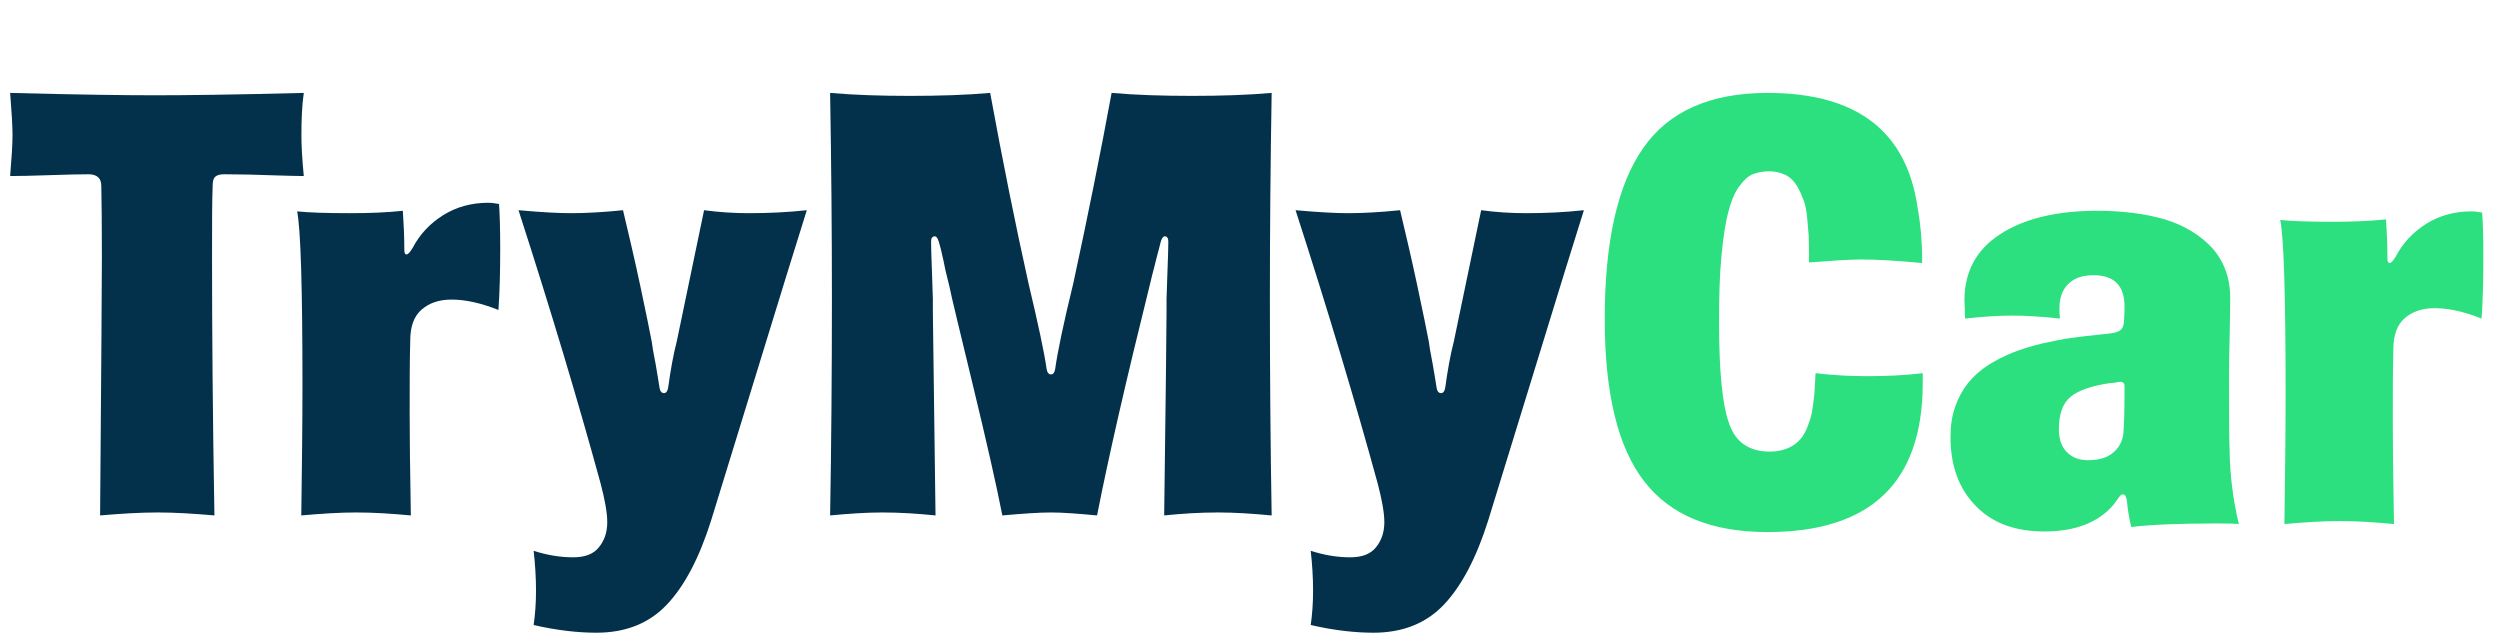 <svg id="eh8x7td7j66w1" xmlns="http://www.w3.org/2000/svg" xmlns:xlink="http://www.w3.org/1999/xlink" viewBox="0 0 148 38" shape-rendering="geometricPrecision" text-rendering="geometricPrecision"><path id="eh8x7td7j66w2" d="M18,5.943C17.895,4.889,17.859,4.098,17.859,3.535C17.859,2.568,17.895,1.725,18,1.021C13.957,1.127,11.021,1.162,9.176,1.162C7.453,1.162,4.588,1.127,0.615,1.021C0.703,2.129,0.756,2.955,0.756,3.5C0.756,4.08,0.703,4.889,0.615,5.943C1.125,5.943,1.898,5.926,2.936,5.891C3.973,5.855,4.746,5.838,5.256,5.838C5.748,5.838,6.012,6.066,6.012,6.523C6.029,7.402,6.047,8.791,6.047,10.707C6.047,12.008,6.012,17.105,5.941,26.035C7.172,25.93,8.297,25.859,9.352,25.859C10.389,25.859,11.514,25.93,12.709,26.035C12.604,20.041,12.568,14.926,12.568,10.707C12.568,8.773,12.568,7.385,12.604,6.559C12.604,6.277,12.639,6.102,12.744,5.996C12.85,5.891,13.025,5.838,13.289,5.838C13.729,5.838,14.203,5.855,14.73,5.855C15.258,5.873,15.838,5.891,16.471,5.908C17.104,5.926,17.613,5.943,18,5.943ZM29.628,10.232C29.628,8.967,29.593,8.088,29.558,7.596C29.347,7.561,29.119,7.525,28.908,7.525C27.923,7.525,27.044,7.771,26.271,8.246C25.48,8.738,24.865,9.389,24.443,10.197C24.285,10.461,24.162,10.584,24.091,10.584C23.986,10.584,23.951,10.496,23.951,10.303C23.951,9.529,23.915,8.756,23.863,8C22.878,8.105,21.824,8.141,20.699,8.141C19.328,8.141,18.29,8.105,17.605,8.035C17.816,9.072,17.921,12.518,17.921,18.371C17.921,20.691,17.886,23.258,17.851,26.035C19.046,25.93,20.119,25.859,21.103,25.859C22.14,25.859,23.212,25.93,24.337,26.035C24.285,23.205,24.267,21.184,24.267,19.953C24.267,18.266,24.267,16.842,24.302,15.664C24.302,14.838,24.531,14.223,24.988,13.836C25.445,13.449,26.025,13.256,26.745,13.256C27.589,13.256,28.503,13.467,29.523,13.871C29.593,12.869,29.628,11.656,29.628,10.232ZM30.71,7.965C32.643,13.941,34.261,19.355,35.579,24.172C35.825,25.121,35.965,25.877,35.965,26.439C35.965,27.037,35.79,27.529,35.473,27.916C35.157,28.32,34.647,28.514,33.944,28.514C33.206,28.514,32.415,28.391,31.606,28.127C31.694,28.9,31.747,29.691,31.747,30.5C31.747,31.238,31.694,31.924,31.606,32.522C32.977,32.838,34.225,32.978,35.315,32.978C37.038,32.978,38.426,32.434,39.481,31.326C40.536,30.219,41.415,28.549,42.118,26.316C42.575,24.84,43.489,21.869,44.86,17.404C46.231,12.94,47.198,9.793,47.778,7.965C46.653,8.088,45.511,8.141,44.35,8.141C43.489,8.141,42.61,8.088,41.696,7.965C40.624,13.133,40.079,15.717,40.079,15.734C39.868,16.543,39.71,17.457,39.569,18.477C39.534,18.688,39.446,18.793,39.323,18.793C39.182,18.793,39.094,18.688,39.059,18.477C39.024,18.266,38.954,17.791,38.831,17.088C38.69,16.385,38.62,15.945,38.602,15.77C38.497,15.207,38.268,14.082,37.917,12.43C37.565,10.777,37.214,9.301,36.897,7.965C35.702,8.088,34.665,8.141,33.803,8.141C33.1,8.141,32.081,8.088,30.71,7.965ZM64.961,26.035C65.647,22.537,66.701,17.949,68.108,12.289L68.213,11.85C68.283,11.568,68.371,11.27,68.442,10.953C68.512,10.654,68.582,10.426,68.617,10.285C68.652,10.145,68.688,10.004,68.723,9.863C68.758,9.723,68.811,9.635,68.846,9.582C68.881,9.547,68.916,9.512,68.969,9.512C69.109,9.512,69.18,9.617,69.18,9.828C69.18,10.127,69.162,10.725,69.127,11.639C69.092,12.553,69.074,13.08,69.074,13.221L69.074,13.977C69.074,15.102,69.022,19.127,68.934,26.035C69.953,25.93,71.025,25.859,72.133,25.859C73.117,25.859,74.172,25.93,75.297,26.035C75.227,21.887,75.192,17.615,75.192,13.185C75.192,9.266,75.227,5.205,75.297,1.021C73.891,1.145,72.309,1.197,70.586,1.197C68.811,1.197,67.229,1.145,65.822,1.021C65.189,4.467,64.434,8.229,63.555,12.289C62.975,14.662,62.623,16.35,62.483,17.352C62.447,17.58,62.359,17.686,62.236,17.686C62.096,17.686,62.008,17.58,61.973,17.352C61.832,16.35,61.463,14.662,60.901,12.289C60.127,8.809,59.371,5.047,58.633,1.021C57.227,1.145,55.645,1.197,53.887,1.197C52.129,1.197,50.565,1.145,49.158,1.021C49.229,5.205,49.264,9.266,49.264,13.185C49.264,17.615,49.229,21.887,49.158,26.035C50.266,25.93,51.303,25.859,52.252,25.859C53.307,25.859,54.361,25.93,55.398,26.035L55.24,13.977L55.24,13.221C55.24,13.08,55.223,12.553,55.188,11.639C55.152,10.725,55.135,10.127,55.135,9.828C55.135,9.617,55.205,9.512,55.363,9.512C55.451,9.512,55.522,9.617,55.592,9.828C55.662,10.039,55.75,10.408,55.873,10.971C55.943,11.357,56.014,11.639,56.066,11.85L56.225,12.5C56.33,13.045,56.805,14.996,57.613,18.336C58.422,21.676,59.002,24.242,59.354,26.035C60.549,25.93,61.498,25.859,62.236,25.859C62.94,25.859,63.836,25.93,64.961,26.035ZM76.712,7.965C78.646,13.941,80.263,19.355,81.582,24.172C81.828,25.121,81.968,25.877,81.968,26.439C81.968,27.037,81.792,27.529,81.476,27.916C81.16,28.32,80.65,28.514,79.947,28.514C79.208,28.514,78.417,28.391,77.609,28.127C77.697,28.9,77.749,29.691,77.749,30.5C77.749,31.238,77.697,31.924,77.609,32.522C78.98,32.838,80.228,32.978,81.318,32.978C83.04,32.978,84.429,32.434,85.484,31.326C86.538,30.219,87.417,28.549,88.121,26.316C88.578,24.84,89.492,21.869,90.863,17.404C92.234,12.94,93.201,9.793,93.781,7.965C92.656,8.088,91.513,8.141,90.353,8.141C89.492,8.141,88.613,8.088,87.699,7.965C86.626,13.133,86.082,15.717,86.082,15.734C85.871,16.543,85.712,17.457,85.572,18.477C85.537,18.688,85.449,18.793,85.326,18.793C85.185,18.793,85.097,18.688,85.062,18.477C85.027,18.266,84.957,17.791,84.833,17.088C84.693,16.385,84.623,15.945,84.605,15.77C84.499,15.207,84.271,14.082,83.919,12.43C83.568,10.777,83.216,9.301,82.9,7.965C81.704,8.088,80.667,8.141,79.806,8.141C79.103,8.141,78.083,8.088,76.712,7.965Z" transform="matrix(1 0 0 1 -0.015 4.479)" fill="rgb(3,49,75)" stroke="none" stroke-width="1"/><path id="eh8x7td7j66w3" d="M114.021,17.686L114.021,17.105C112.984,17.229,111.895,17.281,110.77,17.281C109.732,17.281,108.695,17.229,107.676,17.105C107.676,17.246,107.641,17.668,107.605,18.336C107.57,18.723,107.518,19.039,107.482,19.285C107.447,19.549,107.359,19.848,107.236,20.182C107.113,20.516,106.973,20.779,106.797,20.99C106.621,21.201,106.375,21.395,106.059,21.535C105.742,21.676,105.373,21.746,104.951,21.746C103.756,21.746,102.947,21.201,102.561,20.094C102.156,18.986,101.963,16.982,101.963,14.082C101.963,12.57,101.998,11.27,102.104,10.18C102.209,9.09,102.332,8.229,102.508,7.578C102.666,6.945,102.877,6.436,103.141,6.066C103.404,5.697,103.668,5.451,103.949,5.328C104.23,5.223,104.564,5.152,104.951,5.152C105.303,5.152,105.637,5.24,105.918,5.381C106.199,5.521,106.41,5.75,106.586,6.031C106.744,6.312,106.867,6.594,106.973,6.875C107.078,7.156,107.148,7.525,107.184,7.947C107.219,8.369,107.254,8.721,107.271,8.984C107.271,9.248,107.289,9.582,107.289,9.986L107.289,10.549C108.66,10.443,109.697,10.373,110.383,10.373C111.297,10.373,112.51,10.443,113.986,10.584L113.986,10.408C113.986,9.318,113.898,8.299,113.723,7.35C113.09,2.797,110.137,0.512,104.828,0.512C101.453,0.512,98.992,1.602,97.481,3.764C95.951,5.943,95.195,9.318,95.195,13.906C95.195,18.283,95.969,21.482,97.516,23.486C99.062,25.508,101.506,26.51,104.828,26.51C110.945,26.51,114.021,23.574,114.021,17.686ZM132.734,26.035C132.382,24.559,132.206,23.117,132.189,21.676C132.154,21.008,132.154,19.566,132.154,17.352C132.154,16.842,132.154,16.051,132.189,14.996C132.206,13.941,132.224,13.168,132.224,12.641C132.224,11.463,131.855,10.479,131.152,9.688C130.431,8.914,129.499,8.352,128.357,8C127.197,7.666,125.861,7.49,124.349,7.49C121.923,7.49,120.007,7.965,118.601,8.879C117.195,9.793,116.492,11.094,116.492,12.781C116.492,12.816,116.492,12.957,116.509,13.238C116.509,13.52,116.527,13.73,116.527,13.871C117.511,13.766,118.443,13.695,119.304,13.695C120.201,13.695,121.15,13.766,122.152,13.871C122.152,13.871,122.134,13.818,122.134,13.748C122.134,13.678,122.117,13.59,122.117,13.484C122.117,13.379,122.117,13.309,122.117,13.256C122.117,12.658,122.275,12.184,122.626,11.832C122.978,11.48,123.47,11.305,124.138,11.305C125.351,11.305,125.966,11.92,125.966,13.15C125.966,13.572,125.949,13.871,125.931,14.082C125.913,14.31,125.843,14.469,125.702,14.574C125.562,14.68,125.316,14.732,124.999,14.768L124.63,14.803C123.962,14.873,123.365,14.943,122.837,15.014C122.31,15.084,121.73,15.207,121.079,15.348C120.429,15.506,119.867,15.682,119.374,15.875C118.882,16.068,118.408,16.314,117.915,16.613C117.423,16.93,117.036,17.281,116.72,17.668C116.404,18.055,116.14,18.529,115.947,19.074C115.753,19.619,115.665,20.217,115.665,20.885C115.665,22.59,116.158,23.943,117.16,24.963C118.144,25.982,119.497,26.475,121.22,26.475C123.048,26.475,124.419,25.947,125.316,24.893C125.369,24.822,125.439,24.734,125.509,24.629C125.579,24.523,125.65,24.436,125.702,24.365C125.755,24.312,125.808,24.277,125.861,24.277C126.001,24.277,126.072,24.418,126.107,24.664C126.177,25.332,126.265,25.842,126.37,26.211C127.513,26.07,129.218,26,131.503,26C132.154,26,132.558,26.018,132.734,26.035ZM125.966,18.23C125.966,19.496,125.931,20.322,125.896,20.709C125.826,21.166,125.632,21.535,125.281,21.816C124.929,22.115,124.437,22.256,123.804,22.256C123.277,22.256,122.872,22.098,122.556,21.781C122.24,21.465,122.081,21.008,122.081,20.428C122.081,19.514,122.31,18.881,122.785,18.494C123.259,18.107,124.05,17.844,125.14,17.686C125.281,17.686,125.386,17.668,125.492,17.65C125.597,17.633,125.667,17.615,125.72,17.615C125.878,17.615,125.966,17.703,125.966,17.861L125.966,18.23ZM147.21,10.232C147.21,8.967,147.175,8.088,147.139,7.596C146.928,7.561,146.7,7.525,146.489,7.525C145.505,7.525,144.626,7.771,143.852,8.246C143.061,8.738,142.446,9.389,142.024,10.197C141.866,10.461,141.743,10.584,141.673,10.584C141.567,10.584,141.532,10.496,141.532,10.303C141.532,9.529,141.497,8.756,141.444,8C140.46,8.105,139.405,8.141,138.28,8.141C136.909,8.141,135.872,8.105,135.186,8.035C135.397,9.072,135.503,12.518,135.503,18.371C135.503,20.691,135.467,23.258,135.432,26.035C136.628,25.93,137.7,25.859,138.684,25.859C139.721,25.859,140.794,25.93,141.919,26.035C141.866,23.205,141.848,21.184,141.848,19.953C141.848,18.266,141.848,16.842,141.884,15.664C141.884,14.838,142.112,14.223,142.569,13.836C143.026,13.449,143.606,13.256,144.327,13.256C145.171,13.256,146.085,13.467,147.104,13.871C147.175,12.869,147.21,11.656,147.21,10.232Z" transform="matrix(1 0 0 1 -0.195 4.988)" fill="rgb(44,224,128)" stroke="none" stroke-width="1"/></svg>